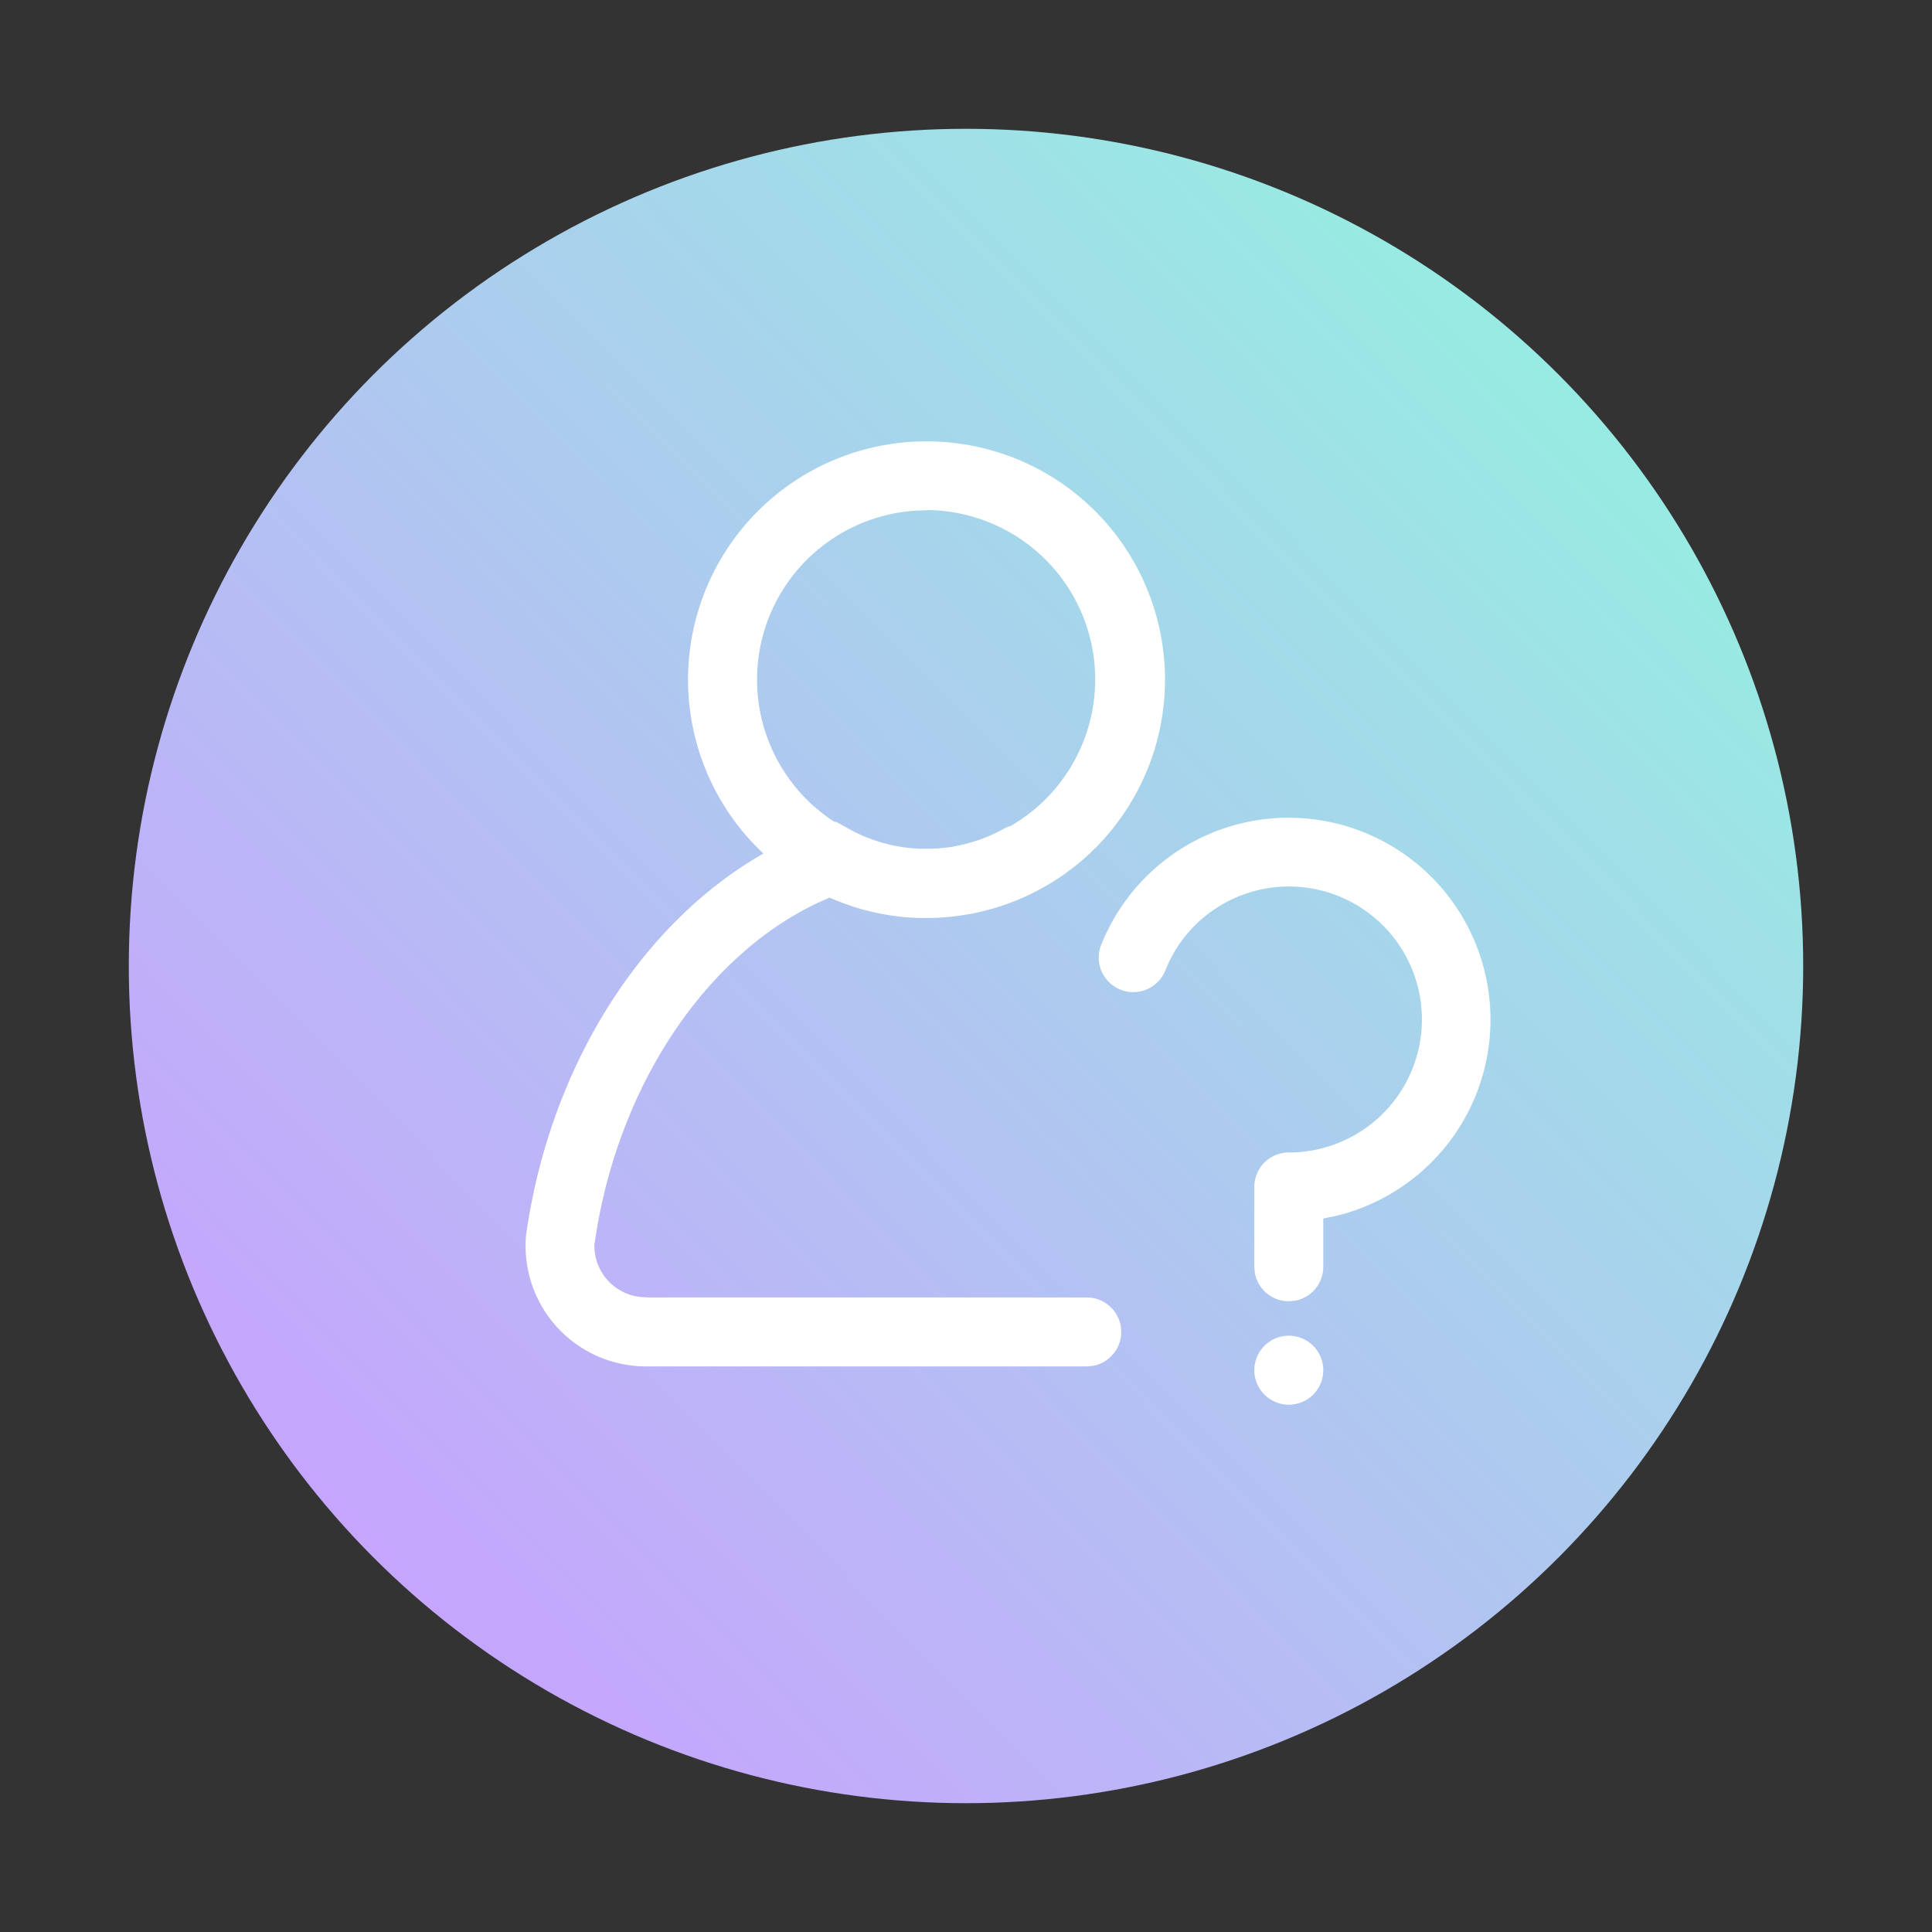 <svg xmlns="http://www.w3.org/2000/svg" xmlns:xlink="http://www.w3.org/1999/xlink" width="60" height="60" viewBox="0 0 60 60">
  <rect x="0" y="0" width="60" height="60" fill="#333333" stroke="none"/>
  <defs>
    <clipPath id="clip-path">
      <rect id="矩形_18750" data-name="矩形 18750" width="60" height="60" transform="translate(896 7004)" fill="none"/>
    </clipPath>
    <linearGradient id="linear-gradient" x1="1" y1="-0.093" x2="0.047" y2="0.846" gradientUnits="objectBoundingBox">
      <stop offset="0" stop-color="#8bffdb"/>
      <stop offset="1" stop-color="#c9a0ff"/>
    </linearGradient>
  </defs>
  <g id="蒙版组_52794" data-name="蒙版组 52794" transform="translate(-896 -7004)" clip-path="url(#clip-path)">
    <g id="组_55775" data-name="组 55775" transform="translate(900 7008)">
      <ellipse id="椭圆_1397" data-name="椭圆 1397" cx="26" cy="26" rx="26" ry="26" transform="translate(0)" fill="url(#linear-gradient)"/>
      <path id="陌生人" d="M87.708,91.775a1.071,1.071,0,1,1-1.071,1.071A1.071,1.071,0,0,1,87.708,91.775ZM76.45,64a7.4,7.4,0,0,1,1.071,14.724l-.086.011q-.264.038-.531.054-.227.013-.454.013l.221,0q-.107,0-.214,0l-.184,0q-.141,0-.283-.013l.467.015a7.347,7.347,0,0,1-3.01-.636l-.366.163c-3.359,1.585-6.032,5.406-6.848,10.046l-.09.557a1.6,1.6,0,0,0,1.424,1.637l.214.015H81.43a1.071,1.071,0,0,1,.193,2.125l-.193.017H67.781a3.741,3.741,0,0,1-3.759-4.091c.741-5.22,3.573-9.673,7.369-11.837A7.4,7.4,0,0,1,76.45,64ZM87.708,75.689a6.27,6.27,0,0,1,1.452,12.368l-.381.077v1.5a1.071,1.071,0,0,1-.878,1.054l-.193.017a1.071,1.071,0,0,1-1.054-.878l-.017-.193V87.155a1.071,1.071,0,0,1,1.071-1.071,4.13,4.13,0,1,0-3.834-5.655,1.072,1.072,0,0,1-1.992-.793,6.268,6.268,0,0,1,5.826-3.948ZM76.45,66.142a5.259,5.259,0,0,0-2.842,9.682l.032-.013.42.231a4.94,4.94,0,0,0,2.02.6l-.12-.011.289.021h.2a5.321,5.321,0,0,0,.825-.064l-.289.039c.109-.011.218-.026.326-.043l-.036,0a4.949,4.949,0,0,0,1.579-.55,1.075,1.075,0,0,1,.221-.092,5.259,5.259,0,0,0-2.624-9.808Z" transform="translate(-51.683 -54.293)" fill="#fff"/>
    </g>
  </g>
</svg>
